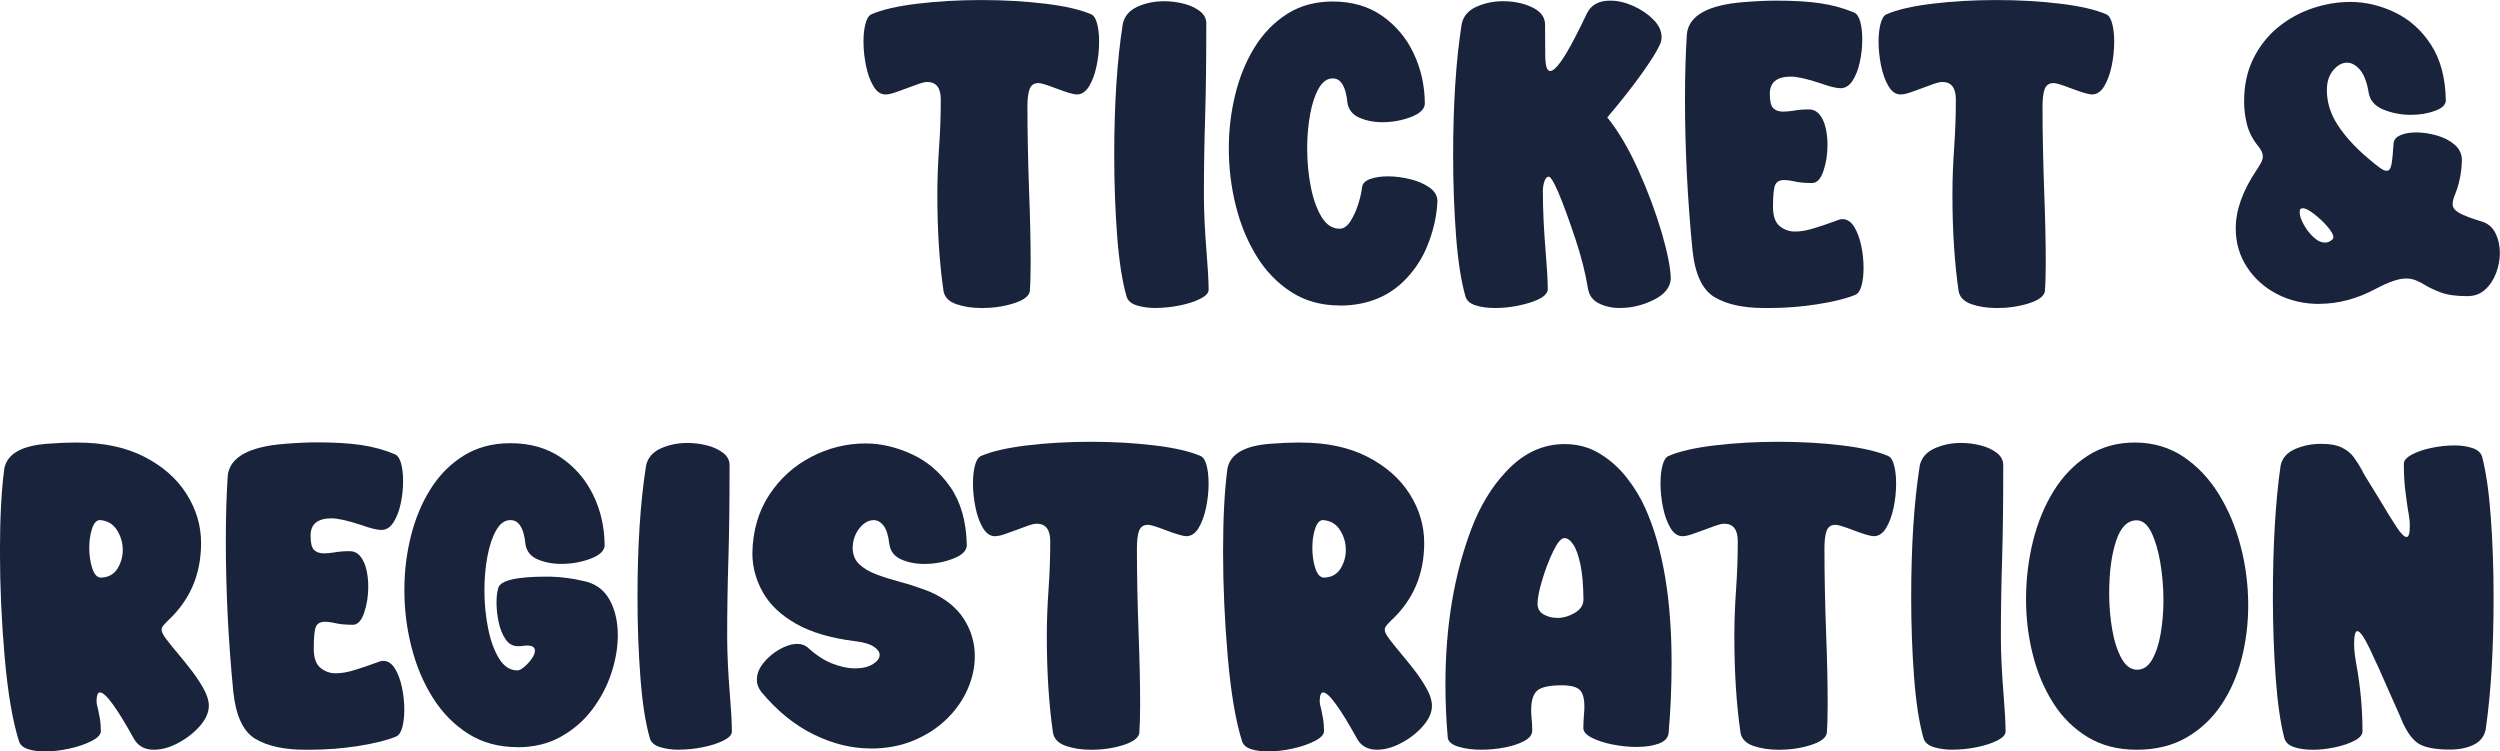 <?xml version="1.0" encoding="UTF-8"?><svg id="a" xmlns="http://www.w3.org/2000/svg" viewBox="0 0 597.14 179.49"><defs><style>.b{fill:#19233b;}</style></defs><path class="b" d="M234.4,73.57c-2.19,0-4.16-.3-5.92-.9-1.76-.6-2.79-1.61-3.1-3.05-.99-6.77-1.49-14.47-1.49-23.12,0-3.62,.14-7.35,.41-11.18,.27-3.83,.41-7.67,.41-11.54,0-2.8-1.08-4.2-3.23-4.2-.51,0-1.18,.15-2,.44-.82,.29-1.73,.62-2.72,1-.99,.38-1.97,.73-2.92,1.05-.96,.33-1.74,.49-2.36,.49-1.13,0-2.09-.67-2.87-2-.79-1.33-1.38-2.97-1.77-4.92-.39-1.95-.59-3.85-.59-5.69,0-1.61,.15-3.02,.46-4.23,.31-1.21,.77-1.97,1.38-2.28,2.56-1.13,6.25-1.98,11.05-2.56,4.8-.58,9.89-.87,15.25-.87s10.45,.29,15.25,.87c4.8,.58,8.49,1.44,11.05,2.56,.62,.31,1.08,1.07,1.38,2.28,.31,1.21,.46,2.62,.46,4.23,0,1.98-.21,3.94-.62,5.87-.41,1.93-1.01,3.54-1.79,4.82-.79,1.28-1.76,1.92-2.92,1.92-.75,0-2.39-.48-4.92-1.44-2.22-.85-3.62-1.28-4.2-1.28-1.06,0-1.77,.46-2.13,1.38-.36,.92-.54,2.34-.54,4.26,0,6.12,.14,12.97,.41,20.56,.24,6.15,.36,11.74,.36,16.77,0,2.8-.07,5.08-.21,6.82-.24,1.16-1.55,2.11-3.92,2.85-2.38,.74-4.93,1.1-7.66,1.1Z"/><path class="b" d="M276.14,73.57c-1.74,0-3.27-.21-4.59-.62-1.32-.41-2.13-1.09-2.44-2.05-1.06-3.66-1.82-8.54-2.28-14.64-.46-6.1-.69-12.47-.69-19.1,0-12.3,.68-22.8,2.05-31.48,.41-1.85,1.58-3.2,3.51-4.08,1.93-.87,4.04-1.31,6.33-1.31,1.67,0,3.28,.21,4.82,.62,1.54,.41,2.8,1.01,3.79,1.79,.99,.79,1.49,1.74,1.49,2.87,0,8.82-.09,16.13-.26,21.94-.21,6.53-.31,12.9-.31,19.12,0,3.83,.22,8.53,.67,14.1,.27,3.18,.43,6,.46,8.46,0,.79-.67,1.51-2,2.18-1.33,.67-2.97,1.2-4.9,1.59-1.93,.39-3.82,.59-5.67,.59Z"/><path class="b" d="M319.97,72.96c-4.38,0-8.22-1.07-11.54-3.2-3.32-2.14-6.08-4.99-8.28-8.56-2.2-3.57-3.86-7.59-4.97-12.05-1.11-4.46-1.67-9-1.67-13.61s.51-8.77,1.54-12.97c1.03-4.2,2.57-7.97,4.64-11.31,2.07-3.33,4.66-5.98,7.77-7.95,3.11-1.97,6.73-2.95,10.87-2.95,4.61,0,8.55,1.15,11.82,3.44,3.26,2.29,5.77,5.27,7.51,8.95,1.74,3.67,2.63,7.65,2.67,11.92,0,1.33-1.09,2.42-3.26,3.26-2.17,.84-4.47,1.26-6.89,1.26-2.05,0-3.9-.37-5.54-1.1-1.64-.73-2.58-1.96-2.82-3.67-.07-.85-.22-1.72-.46-2.59-.24-.87-.6-1.61-1.08-2.2-.48-.6-1.13-.9-1.95-.9-1.33,0-2.45,.8-3.36,2.41-.91,1.61-1.59,3.68-2.05,6.23-.46,2.55-.69,5.26-.69,8.13,0,3.11,.28,6.13,.85,9.05,.56,2.92,1.42,5.33,2.56,7.23,1.14,1.9,2.59,2.85,4.33,2.85,.96,0,1.81-.58,2.56-1.74,.75-1.16,1.38-2.51,1.87-4.05,.49-1.54,.81-2.94,.95-4.2,.14-.85,.79-1.49,1.97-1.9,1.18-.41,2.59-.62,4.23-.62s3.43,.22,5.25,.67c1.83,.44,3.38,1.11,4.64,2,1.26,.89,1.9,1.98,1.9,3.28-.14,3.14-.8,6.34-2,9.59-1.06,2.94-2.56,5.55-4.51,7.84-4.17,4.99-9.79,7.49-16.87,7.49Z"/><path class="b" d="M386.93,73.57c-1.88,0-3.56-.37-5.02-1.1-1.47-.73-2.34-1.92-2.62-3.56-.58-3.66-1.61-7.69-3.08-12.1-3.28-9.74-5.38-14.61-6.31-14.61-.41,0-.74,.37-1,1.1-.26,.74-.38,1.55-.38,2.43,0,4.31,.24,9.33,.72,15.07,.27,3.11,.43,5.91,.46,8.41-.17,1.23-1.62,2.26-4.36,3.1-2.73,.84-5.49,1.26-8.25,1.26-1.74,0-3.27-.21-4.59-.62-1.32-.41-2.13-1.09-2.44-2.05-1.06-3.66-1.82-8.54-2.28-14.64-.46-6.1-.69-12.47-.69-19.1,0-12.3,.68-22.8,2.05-31.48,.41-1.85,1.59-3.2,3.54-4.08,1.95-.87,4.07-1.31,6.36-1.31,2.5,0,4.75,.46,6.77,1.38,2.02,.92,3.09,2.22,3.23,3.9,.03,2.15,.05,4.65,.05,7.49,0,2.6,.39,3.9,1.18,3.9,1.2,0,3.2-2.72,6-8.15,.75-1.44,1.69-3.33,2.82-5.69,.99-1.98,2.82-2.97,5.49-2.97,1.81,0,3.67,.43,5.56,1.28,1.9,.85,3.49,1.94,4.79,3.26,1.3,1.32,1.95,2.71,1.95,4.18,0,.55-.12,1.11-.36,1.69-.75,1.68-2.27,4.1-4.56,7.28-2.29,3.18-4.97,6.58-8.05,10.2,2.67,3.32,5.14,7.52,7.43,12.61,2.29,5.09,4.14,10.06,5.56,14.89,1.42,4.84,2.14,8.54,2.18,11.1-.17,2.09-1.56,3.76-4.15,5.02-2.6,1.27-5.26,1.9-8,1.9Z"/><path class="b" d="M422.61,73.57h-1.18c-5.03,0-8.99-.86-11.89-2.59-2.91-1.73-4.67-5.46-5.28-11.2-1.2-12.27-1.79-24.3-1.79-36.09,0-5.81,.15-11.02,.46-15.64,.51-4.34,5.01-6.85,13.48-7.54,2.97-.24,5.59-.36,7.84-.36,4.2,0,7.74,.21,10.61,.64,2.87,.43,5.55,1.17,8.05,2.23,.65,.31,1.13,1.05,1.44,2.23,.31,1.18,.46,2.57,.46,4.18,0,1.85-.2,3.66-.59,5.43-.39,1.78-.97,3.26-1.74,4.44-.77,1.18-1.72,1.77-2.84,1.77-1.03,0-2.58-.38-4.66-1.13-3.28-1.09-5.69-1.64-7.23-1.64-3.35,0-5.02,1.37-5.02,4.1,0,1.71,.26,2.85,.79,3.41,.53,.56,1.32,.85,2.38,.85,.72,0,1.52-.07,2.41-.21,1.13-.21,2.38-.31,3.74-.31,1.03,0,1.87,.4,2.54,1.2,.67,.8,1.15,1.85,1.46,3.15,.31,1.3,.46,2.68,.46,4.15,0,2.19-.32,4.25-.97,6.18-.65,1.93-1.56,2.9-2.72,2.9-1.81,0-3.32-.15-4.51-.46-.82-.17-1.54-.26-2.15-.26-1.06,0-1.77,.38-2.13,1.13-.36,.75-.54,2.51-.54,5.28,0,2.19,.53,3.72,1.59,4.59,1.06,.87,2.29,1.31,3.69,1.31,1.3,0,2.79-.26,4.46-.77s3.44-1.11,5.28-1.79l.72-.26c.27-.1,.55-.15,.82-.15,1.13,0,2.07,.61,2.82,1.82,.75,1.21,1.32,2.72,1.69,4.51,.38,1.79,.56,3.56,.56,5.31,0,1.57-.15,2.96-.46,4.15-.31,1.2-.79,1.95-1.44,2.26-2.12,.89-5.11,1.64-8.97,2.26-3.86,.62-7.74,.92-11.64,.92Z"/><path class="b" d="M476.86,73.57c-2.19,0-4.16-.3-5.92-.9-1.76-.6-2.79-1.61-3.1-3.05-.99-6.77-1.49-14.47-1.49-23.12,0-3.62,.14-7.35,.41-11.18,.27-3.83,.41-7.67,.41-11.54,0-2.8-1.08-4.2-3.23-4.2-.51,0-1.18,.15-2,.44-.82,.29-1.73,.62-2.72,1-.99,.38-1.97,.73-2.92,1.05-.96,.33-1.74,.49-2.36,.49-1.13,0-2.08-.67-2.87-2-.79-1.33-1.38-2.97-1.77-4.92-.39-1.95-.59-3.85-.59-5.69,0-1.61,.15-3.02,.46-4.23,.31-1.21,.77-1.97,1.38-2.28,2.56-1.13,6.25-1.98,11.05-2.56,4.8-.58,9.88-.87,15.25-.87s10.45,.29,15.25,.87c4.8,.58,8.49,1.44,11.05,2.56,.62,.31,1.08,1.07,1.38,2.28,.31,1.21,.46,2.62,.46,4.23,0,1.98-.21,3.94-.62,5.87-.41,1.93-1.01,3.54-1.79,4.82-.79,1.28-1.76,1.92-2.92,1.92-.75,0-2.39-.48-4.92-1.44-2.22-.85-3.62-1.28-4.2-1.28-1.06,0-1.77,.46-2.13,1.38-.36,.92-.54,2.34-.54,4.26,0,6.12,.14,12.97,.41,20.56,.24,6.15,.36,11.74,.36,16.77,0,2.8-.07,5.08-.21,6.82-.24,1.16-1.55,2.11-3.92,2.85-2.38,.74-4.93,1.1-7.66,1.1Z"/><path class="b" d="M554.07,72.6c-3.76,0-7.15-.79-10.18-2.36-3.03-1.57-5.43-3.73-7.2-6.46-1.78-2.73-2.67-5.81-2.67-9.23,0-4.34,1.64-8.95,4.92-13.84,.48-.72,.85-1.33,1.13-1.85,.27-.51,.41-1.01,.41-1.49,0-.79-.39-1.64-1.18-2.56-1.3-1.64-2.17-3.36-2.61-5.15-.45-1.79-.67-3.6-.67-5.41,0-3.9,.74-7.33,2.23-10.31,1.49-2.97,3.46-5.46,5.92-7.46,2.46-2,5.2-3.5,8.2-4.51,3.01-1.01,6.02-1.51,9.02-1.51,3.62,0,7.18,.84,10.66,2.51,3.49,1.68,6.36,4.25,8.61,7.72,2.26,3.47,3.44,7.89,3.54,13.25,0,1.06-.86,1.91-2.59,2.54-1.73,.63-3.65,.95-5.77,.95-2.29,0-4.45-.41-6.49-1.23-2.03-.82-3.22-2.14-3.56-3.95-.41-2.56-1.1-4.42-2.08-5.56-.97-1.14-2.01-1.72-3.1-1.72-1.2,0-2.3,.61-3.31,1.82-1.01,1.21-1.51,2.79-1.51,4.74,0,2.91,.86,5.68,2.59,8.33,1.72,2.65,4.11,5.27,7.15,7.87,1.16,.99,2.1,1.75,2.82,2.28,.72,.53,1.3,.79,1.74,.79,.58,0,.96-.54,1.15-1.61,.19-1.08,.35-2.76,.49-5.05,.1-.82,.66-1.44,1.67-1.87,1.01-.43,2.25-.64,3.72-.64,1.57,0,3.21,.24,4.9,.72,1.69,.48,3.12,1.21,4.28,2.2,1.16,.99,1.74,2.22,1.74,3.69-.07,2.87-.58,5.52-1.54,7.95-.45,.99-.67,1.86-.67,2.61s.5,1.43,1.51,2.02c1.01,.6,2.91,1.33,5.72,2.18,1.37,.48,2.38,1.41,3.05,2.79,.67,1.38,1,2.93,1,4.64,0,1.61-.3,3.2-.9,4.79-.6,1.59-1.47,2.91-2.62,3.95-1.14,1.04-2.55,1.56-4.23,1.56-2.67,0-4.76-.28-6.28-.85-1.52-.56-2.81-1.17-3.87-1.82-.72-.44-1.44-.81-2.15-1.1-.72-.29-1.52-.44-2.41-.44-1.68,0-4.03,.8-7.08,2.41-4.51,2.43-9.02,3.64-13.54,3.64Zm1.33-14.66c.62,0,1.21-.27,1.79-.82,.1-.1,.15-.26,.15-.46,0-.62-.49-1.48-1.46-2.59-.97-1.11-2.04-2.11-3.2-3-1.16-.89-2.02-1.33-2.56-1.33-.31,0-.52,.06-.64,.18-.12,.12-.18,.4-.18,.85,0,.72,.31,1.65,.92,2.79,.62,1.15,1.39,2.16,2.33,3.05,.94,.89,1.89,1.33,2.85,1.33Z"/><path class="b" d="M10.71,179.49c-1.5,0-2.83-.18-3.97-.54-1.15-.36-1.87-.97-2.18-1.82-1.54-4.82-2.68-11.52-3.44-20.1-.75-8.58-1.13-16.99-1.13-25.22s.34-14.51,1.03-19.84c.65-3.59,4.2-5.59,10.66-6,2.22-.17,4.2-.26,5.95-.26h.87c6.25,0,11.59,1.14,16,3.41,4.41,2.27,7.77,5.24,10.07,8.89,2.31,3.66,3.46,7.55,3.46,11.69,0,7.49-2.65,13.67-7.95,18.56-.48,.48-.85,.88-1.1,1.2-.26,.33-.38,.66-.38,1,0,.48,.37,1.21,1.1,2.18,.73,.97,1.66,2.12,2.77,3.44,1.11,1.32,2.23,2.71,3.36,4.18,1.13,1.47,2.08,2.93,2.87,4.38,.79,1.45,1.18,2.76,1.18,3.92,0,1.61-.71,3.22-2.13,4.85-1.42,1.62-3.15,2.97-5.18,4.05-2.03,1.08-3.97,1.62-5.82,1.62-2.12,0-3.67-.82-4.67-2.46-4.14-7.49-6.87-11.23-8.2-11.23-.51,0-.79,.67-.82,2,0,.55,.12,1.21,.36,2,.14,.65,.28,1.4,.44,2.26,.15,.86,.23,1.85,.23,2.97,0,.82-.73,1.61-2.18,2.36-1.45,.75-3.21,1.36-5.28,1.82-2.07,.46-4.04,.69-5.92,.69Zm13.48-41.53c1.74-.07,3.03-.79,3.87-2.15,.84-1.37,1.26-2.85,1.26-4.46,0-1.71-.47-3.3-1.41-4.77-.94-1.47-2.32-2.26-4.13-2.36-.79,.07-1.39,.78-1.82,2.13-.43,1.35-.64,2.85-.64,4.49,0,1.74,.23,3.35,.69,4.82,.46,1.47,1.14,2.24,2.03,2.31h.15Z"/><path class="b" d="M74.08,179.08h-1.18c-5.02,0-8.99-.86-11.89-2.59-2.91-1.73-4.66-5.46-5.28-11.2-1.2-12.27-1.79-24.3-1.79-36.09,0-5.81,.15-11.02,.46-15.64,.51-4.34,5.01-6.85,13.48-7.54,2.97-.24,5.59-.36,7.84-.36,4.2,0,7.74,.21,10.61,.64,2.87,.43,5.55,1.17,8.05,2.23,.65,.31,1.13,1.05,1.44,2.23,.31,1.18,.46,2.57,.46,4.18,0,1.85-.2,3.66-.59,5.43-.39,1.78-.97,3.26-1.74,4.44-.77,1.18-1.72,1.77-2.85,1.77-1.03,0-2.58-.38-4.67-1.13-3.28-1.09-5.69-1.64-7.23-1.64-3.35,0-5.02,1.37-5.02,4.1,0,1.71,.26,2.85,.79,3.41,.53,.56,1.32,.85,2.38,.85,.72,0,1.52-.07,2.41-.21,1.13-.21,2.38-.31,3.74-.31,1.03,0,1.87,.4,2.54,1.2,.67,.8,1.15,1.85,1.46,3.15,.31,1.3,.46,2.68,.46,4.15,0,2.19-.33,4.25-.97,6.18-.65,1.93-1.56,2.9-2.72,2.9-1.81,0-3.32-.15-4.51-.46-.82-.17-1.54-.26-2.15-.26-1.06,0-1.77,.38-2.13,1.13-.36,.75-.54,2.51-.54,5.28,0,2.19,.53,3.72,1.59,4.59,1.06,.87,2.29,1.31,3.69,1.31,1.3,0,2.79-.26,4.46-.77,1.67-.51,3.43-1.11,5.28-1.79l.72-.26c.27-.1,.55-.15,.82-.15,1.13,0,2.07,.61,2.82,1.82,.75,1.21,1.31,2.72,1.69,4.51,.38,1.79,.56,3.56,.56,5.31,0,1.57-.15,2.96-.46,4.15-.31,1.2-.79,1.95-1.44,2.26-2.12,.89-5.11,1.64-8.97,2.26-3.86,.62-7.74,.92-11.64,.92Z"/><path class="b" d="M123.61,178.46c-4.48,0-8.4-1.07-11.77-3.2-3.37-2.14-6.18-4.99-8.43-8.56-2.26-3.57-3.96-7.59-5.1-12.05-1.15-4.46-1.72-9.01-1.72-13.66s.52-8.76,1.56-12.95c1.04-4.19,2.62-7.95,4.72-11.28,2.1-3.33,4.74-5.98,7.92-7.95,3.18-1.97,6.89-2.95,11.12-2.95,4.72,0,8.75,1.15,12.1,3.44,3.35,2.29,5.91,5.27,7.69,8.95,1.78,3.67,2.68,7.65,2.72,11.92,0,1.33-1.1,2.42-3.31,3.26-2.21,.84-4.55,1.26-7.05,1.26-2.12,0-4.02-.37-5.69-1.1-1.68-.73-2.63-1.96-2.87-3.67-.07-.85-.22-1.72-.46-2.59-.24-.87-.61-1.61-1.1-2.2-.5-.6-1.17-.9-2.03-.9-1.33,0-2.46,.8-3.38,2.41-.92,1.61-1.62,3.68-2.1,6.23-.48,2.55-.72,5.26-.72,8.13,0,3.11,.29,6.13,.87,9.05,.58,2.92,1.45,5.33,2.62,7.23,1.16,1.9,2.63,2.85,4.41,2.85,.41,0,.94-.27,1.59-.82,.65-.55,1.24-1.19,1.77-1.92,.53-.73,.8-1.39,.8-1.97,0-.82-.62-1.23-1.85-1.23-.34,0-.67,.03-.97,.08-.31,.05-.72,.08-1.23,.08-1.23,0-2.22-.56-2.97-1.67-.75-1.11-1.3-2.47-1.64-4.08-.34-1.61-.51-3.14-.51-4.61s.14-2.58,.41-3.54c.48-1.81,4.34-2.72,11.59-2.72,3.08,0,6.27,.41,9.59,1.23,2.5,.72,4.35,2.24,5.56,4.56,1.21,2.32,1.82,5.06,1.82,8.2,0,2.91-.51,5.92-1.54,9.05-1.03,3.13-2.55,6.02-4.56,8.69s-4.52,4.84-7.51,6.51c-2.99,1.68-6.43,2.51-10.33,2.51Z"/><path class="b" d="M162.27,179.08c-1.74,0-3.27-.21-4.59-.62-1.32-.41-2.13-1.09-2.44-2.05-1.06-3.66-1.82-8.54-2.28-14.64-.46-6.1-.69-12.47-.69-19.1,0-12.3,.68-22.8,2.05-31.48,.41-1.85,1.58-3.2,3.51-4.08,1.93-.87,4.04-1.31,6.33-1.31,1.67,0,3.28,.21,4.82,.62,1.54,.41,2.8,1.01,3.79,1.79,.99,.79,1.49,1.74,1.49,2.87,0,8.82-.09,16.13-.26,21.94-.21,6.53-.31,12.9-.31,19.12,0,3.83,.22,8.53,.67,14.1,.27,3.18,.43,6,.46,8.46,0,.79-.67,1.51-2,2.18-1.33,.67-2.97,1.2-4.9,1.59-1.93,.39-3.82,.59-5.67,.59Z"/><path class="b" d="M207.85,178.77c-4.44,0-8.94-1.11-13.48-3.33-4.55-2.22-8.72-5.61-12.51-10.15-.72-.92-1.08-1.9-1.08-2.92,0-1.4,.54-2.76,1.62-4.08,1.08-1.32,2.37-2.39,3.87-3.23,1.5-.84,2.9-1.26,4.2-1.26,.92,0,1.73,.27,2.41,.82,2.02,1.85,4.01,3.14,5.97,3.9,1.96,.75,3.73,1.13,5.31,1.13,1.78,0,3.21-.33,4.31-1,1.09-.67,1.64-1.41,1.64-2.23,0-.68-.47-1.34-1.41-1.97-.94-.63-2.45-1.07-4.54-1.31-5.74-.72-10.42-2.1-14.02-4.15-3.61-2.05-6.25-4.55-7.92-7.51-1.67-2.96-2.51-6.08-2.51-9.36,.1-5.33,1.44-9.95,4-13.87,2.56-3.91,5.9-6.95,10.02-9.1,4.12-2.15,8.47-3.23,13.05-3.23,3.59,0,7.24,.85,10.95,2.54,3.71,1.69,6.8,4.32,9.28,7.9,2.48,3.57,3.79,8.18,3.92,13.82,0,1.33-1.09,2.42-3.26,3.26-2.17,.84-4.47,1.26-6.9,1.26-2.08,0-3.94-.37-5.56-1.1-1.62-.73-2.55-1.96-2.79-3.67-.24-2.05-.7-3.51-1.38-4.38-.68-.87-1.45-1.31-2.31-1.31-1.26,0-2.41,.64-3.43,1.92-1.03,1.28-1.57,2.81-1.64,4.59,0,1.68,.52,3.01,1.56,4,1.04,.99,2.4,1.8,4.08,2.44,1.67,.63,3.54,1.22,5.59,1.77,2.43,.65,4.85,1.45,7.28,2.41,3.66,1.61,6.35,3.78,8.08,6.51,1.73,2.73,2.59,5.67,2.59,8.82,0,2.67-.57,5.31-1.72,7.92-1.15,2.61-2.8,4.98-4.97,7.1-2.17,2.12-4.79,3.83-7.87,5.13-3.08,1.3-6.55,1.95-10.41,1.95Z"/><path class="b" d="M260.55,179.08c-2.19,0-4.16-.3-5.92-.9-1.76-.6-2.79-1.61-3.1-3.05-.99-6.77-1.49-14.47-1.49-23.12,0-3.62,.14-7.35,.41-11.18,.27-3.83,.41-7.67,.41-11.54,0-2.8-1.08-4.2-3.23-4.2-.51,0-1.18,.15-2,.44-.82,.29-1.73,.62-2.72,1-.99,.38-1.96,.73-2.92,1.05-.96,.33-1.74,.49-2.36,.49-1.13,0-2.09-.67-2.87-2-.79-1.33-1.38-2.97-1.77-4.92-.39-1.95-.59-3.85-.59-5.69,0-1.61,.15-3.02,.46-4.23,.31-1.21,.77-1.97,1.38-2.28,2.56-1.13,6.25-1.98,11.05-2.56,4.8-.58,9.89-.87,15.25-.87s10.45,.29,15.25,.87c4.8,.58,8.49,1.44,11.05,2.56,.62,.31,1.08,1.07,1.38,2.28,.31,1.21,.46,2.62,.46,4.23,0,1.98-.21,3.94-.62,5.87-.41,1.93-1.01,3.54-1.79,4.82-.79,1.28-1.76,1.92-2.92,1.92-.75,0-2.39-.48-4.92-1.44-2.22-.85-3.62-1.28-4.2-1.28-1.06,0-1.77,.46-2.13,1.38-.36,.92-.54,2.34-.54,4.26,0,6.12,.14,12.97,.41,20.56,.24,6.15,.36,11.74,.36,16.77,0,2.8-.07,5.08-.2,6.82-.24,1.16-1.55,2.11-3.92,2.85-2.38,.74-4.93,1.1-7.67,1.1Z"/><path class="b" d="M302.85,179.49c-1.5,0-2.83-.18-3.97-.54-1.15-.36-1.87-.97-2.18-1.82-1.54-4.82-2.68-11.52-3.43-20.1-.75-8.58-1.13-16.99-1.13-25.22s.34-14.51,1.03-19.84c.65-3.59,4.21-5.59,10.66-6,2.22-.17,4.21-.26,5.95-.26h.87c6.25,0,11.59,1.14,16,3.41,4.41,2.27,7.77,5.24,10.07,8.89,2.31,3.66,3.46,7.55,3.46,11.69,0,7.49-2.65,13.67-7.95,18.56-.48,.48-.85,.88-1.1,1.2-.26,.33-.38,.66-.38,1,0,.48,.37,1.21,1.1,2.18,.73,.97,1.66,2.12,2.77,3.44,1.11,1.32,2.23,2.71,3.36,4.18,1.13,1.47,2.08,2.93,2.87,4.38,.79,1.45,1.18,2.76,1.18,3.92,0,1.61-.71,3.22-2.13,4.85-1.42,1.62-3.14,2.97-5.18,4.05-2.03,1.08-3.97,1.62-5.82,1.62-2.12,0-3.67-.82-4.66-2.46-4.14-7.49-6.87-11.23-8.2-11.23-.51,0-.79,.67-.82,2,0,.55,.12,1.21,.36,2,.14,.65,.28,1.4,.44,2.26,.15,.86,.23,1.85,.23,2.97,0,.82-.73,1.61-2.18,2.36-1.45,.75-3.21,1.36-5.28,1.82-2.07,.46-4.04,.69-5.92,.69Zm13.48-41.53c1.74-.07,3.03-.79,3.87-2.15,.84-1.37,1.26-2.85,1.26-4.46,0-1.71-.47-3.3-1.41-4.77-.94-1.47-2.32-2.26-4.13-2.36-.79,.07-1.39,.78-1.82,2.13-.43,1.35-.64,2.85-.64,4.49,0,1.74,.23,3.35,.69,4.82,.46,1.47,1.14,2.24,2.03,2.31h.15Z"/><path class="b" d="M353.86,179.08c-2.08,0-3.91-.24-5.49-.72-1.57-.48-2.43-1.2-2.56-2.15-.38-4.27-.56-8.53-.56-12.77,0-13.84,2.07-26.22,6.2-37.12,2.05-5.4,4.78-9.93,8.2-13.59,4.1-4.44,8.78-6.66,14.05-6.66,3.08,0,5.85,.74,8.33,2.23,2.48,1.49,4.64,3.4,6.48,5.74,1.85,2.34,3.37,4.84,4.56,7.51,4.14,9.4,6.2,21.65,6.2,36.76,0,5.78-.24,11.4-.72,16.87-.17,1.13-.97,1.95-2.41,2.46-1.44,.51-3.16,.77-5.18,.77s-3.85-.2-5.82-.59c-1.97-.39-3.62-.93-4.95-1.62-1.33-.68-2-1.45-2-2.31,.03-1.23,.08-2.29,.15-3.18,.07-.72,.1-1.37,.1-1.95,0-1.91-.37-3.24-1.1-3.97-.74-.73-2.18-1.1-4.33-1.1-2.87,0-4.8,.41-5.79,1.23-.99,.82-1.49,2.39-1.49,4.72,0,.62,.03,1.27,.1,1.95,.1,.82,.15,1.79,.15,2.92,0,.96-.62,1.78-1.87,2.46-1.25,.68-2.8,1.2-4.66,1.56-1.86,.36-3.74,.54-5.62,.54Zm18.05-31.48c1.44,0,2.85-.4,4.23-1.21,1.38-.8,2.08-1.89,2.08-3.26-.04-3.42-.28-6.2-.74-8.36-.46-2.15-1.03-3.73-1.72-4.74-.68-1.01-1.38-1.51-2.1-1.51-.75,0-1.63,1.03-2.64,3.1-1.01,2.07-1.89,4.35-2.64,6.84-.75,2.5-1.13,4.41-1.13,5.74,0,1.16,.49,2.02,1.46,2.56,.97,.55,2.04,.82,3.2,.82Z"/><path class="b" d="M424.77,179.08c-2.19,0-4.16-.3-5.92-.9-1.76-.6-2.79-1.61-3.1-3.05-.99-6.77-1.49-14.47-1.49-23.12,0-3.62,.14-7.35,.41-11.18,.27-3.83,.41-7.67,.41-11.54,0-2.8-1.08-4.2-3.23-4.2-.51,0-1.18,.15-2,.44-.82,.29-1.73,.62-2.72,1-.99,.38-1.97,.73-2.92,1.05-.96,.33-1.74,.49-2.36,.49-1.13,0-2.09-.67-2.87-2s-1.38-2.97-1.77-4.92c-.39-1.95-.59-3.85-.59-5.69,0-1.61,.15-3.02,.46-4.23,.31-1.21,.77-1.97,1.38-2.28,2.56-1.13,6.25-1.98,11.05-2.56,4.8-.58,9.88-.87,15.25-.87s10.45,.29,15.25,.87c4.8,.58,8.49,1.44,11.05,2.56,.62,.31,1.08,1.07,1.38,2.28,.31,1.21,.46,2.62,.46,4.23,0,1.98-.2,3.94-.62,5.87-.41,1.93-1.01,3.54-1.79,4.82-.79,1.28-1.76,1.92-2.92,1.92-.75,0-2.39-.48-4.92-1.44-2.22-.85-3.62-1.28-4.2-1.28-1.06,0-1.77,.46-2.13,1.38-.36,.92-.54,2.34-.54,4.26,0,6.12,.14,12.97,.41,20.56,.24,6.15,.36,11.74,.36,16.77,0,2.8-.07,5.08-.21,6.82-.24,1.16-1.55,2.11-3.92,2.85-2.38,.74-4.93,1.1-7.66,1.1Z"/><path class="b" d="M466.5,179.08c-1.74,0-3.27-.21-4.59-.62-1.32-.41-2.13-1.09-2.44-2.05-1.06-3.66-1.82-8.54-2.28-14.64-.46-6.1-.69-12.47-.69-19.1,0-12.3,.68-22.8,2.05-31.48,.41-1.85,1.58-3.2,3.51-4.08,1.93-.87,4.04-1.31,6.33-1.31,1.67,0,3.28,.21,4.82,.62,1.54,.41,2.8,1.01,3.79,1.79,.99,.79,1.49,1.74,1.49,2.87,0,8.82-.09,16.13-.26,21.94-.21,6.53-.31,12.9-.31,19.12,0,3.83,.22,8.53,.67,14.1,.27,3.18,.43,6,.46,8.46,0,.79-.67,1.51-2,2.18-1.33,.67-2.97,1.2-4.9,1.59-1.93,.39-3.82,.59-5.66,.59Z"/><path class="b" d="M510.34,179.08c-4.48,0-8.37-1.01-11.69-3.02-3.32-2.02-6.06-4.73-8.23-8.15-2.17-3.42-3.79-7.26-4.87-11.54-1.08-4.27-1.62-8.66-1.62-13.18,0-4.82,.56-9.47,1.67-13.95,1.11-4.48,2.76-8.48,4.95-12,2.19-3.52,4.9-6.32,8.15-8.41,3.25-2.08,6.99-3.13,11.23-3.13s8.19,1.12,11.54,3.36c3.35,2.24,6.18,5.22,8.49,8.95,2.31,3.73,4.06,7.9,5.25,12.51,1.2,4.61,1.79,9.3,1.79,14.05,0,4.41-.53,8.67-1.59,12.79-1.06,4.12-2.68,7.8-4.87,11.05-2.19,3.25-4.96,5.84-8.31,7.77-3.35,1.93-7.31,2.9-11.89,2.9Zm.15-19.12c1.44,0,2.62-.79,3.54-2.38,.92-1.59,1.61-3.65,2.05-6.18,.44-2.53,.67-5.21,.67-8.05,0-3.01-.25-5.98-.74-8.92-.5-2.94-1.21-5.37-2.15-7.28-.94-1.91-2.11-2.87-3.51-2.87-2.19,0-3.83,1.65-4.92,4.95-1.09,3.3-1.64,7.48-1.64,12.54,0,3.01,.25,5.9,.74,8.69,.49,2.79,1.24,5.07,2.23,6.84,.99,1.78,2.24,2.67,3.74,2.67Z"/><path class="b" d="M552.28,179.08c-1.64,0-3.08-.21-4.31-.62-1.23-.41-2-1.09-2.31-2.05-.96-3.62-1.66-8.49-2.1-14.59-.44-6.1-.67-12.45-.67-19.05,0-12.51,.62-23.04,1.85-31.58,.38-1.78,1.52-3.08,3.44-3.92,1.91-.84,4-1.26,6.25-1.26,2.08,0,3.73,.3,4.95,.9,1.21,.6,2.16,1.37,2.84,2.31,.68,.94,1.3,1.91,1.85,2.9,.27,.58,.58,1.15,.92,1.69l3.38,5.49c1.64,2.77,2.99,4.96,4.05,6.56,1.06,1.61,1.86,2.41,2.41,2.41,.51,0,.77-.92,.77-2.77,0-.96-.15-2.22-.46-3.79-.21-1.33-.42-2.9-.64-4.72-.22-1.81-.33-3.88-.33-6.2,0-.79,.63-1.52,1.9-2.2,1.26-.68,2.83-1.22,4.69-1.61,1.86-.39,3.68-.59,5.46-.59,1.64,0,3.08,.21,4.31,.62,1.23,.41,2,1.08,2.31,2,.96,3.62,1.66,8.45,2.1,14.48,.44,6.03,.67,12.36,.67,19,0,12.54-.63,23.14-1.9,31.79-.34,1.64-1.3,2.85-2.87,3.61-1.57,.77-3.47,1.15-5.69,1.15-3.79,0-6.43-.58-7.92-1.74-1.49-1.16-2.81-3.25-3.97-6.25l-2.51-5.64c-1.88-4.34-3.48-7.87-4.79-10.59-1.32-2.72-2.28-4.08-2.9-4.08-.51,0-.77,1.09-.77,3.28,0,1.16,.19,2.77,.56,4.82,.96,5.26,1.44,10.54,1.44,15.84,0,.82-.63,1.56-1.9,2.23-1.27,.67-2.82,1.2-4.67,1.59-1.85,.39-3.66,.59-5.43,.59Z"/></svg>